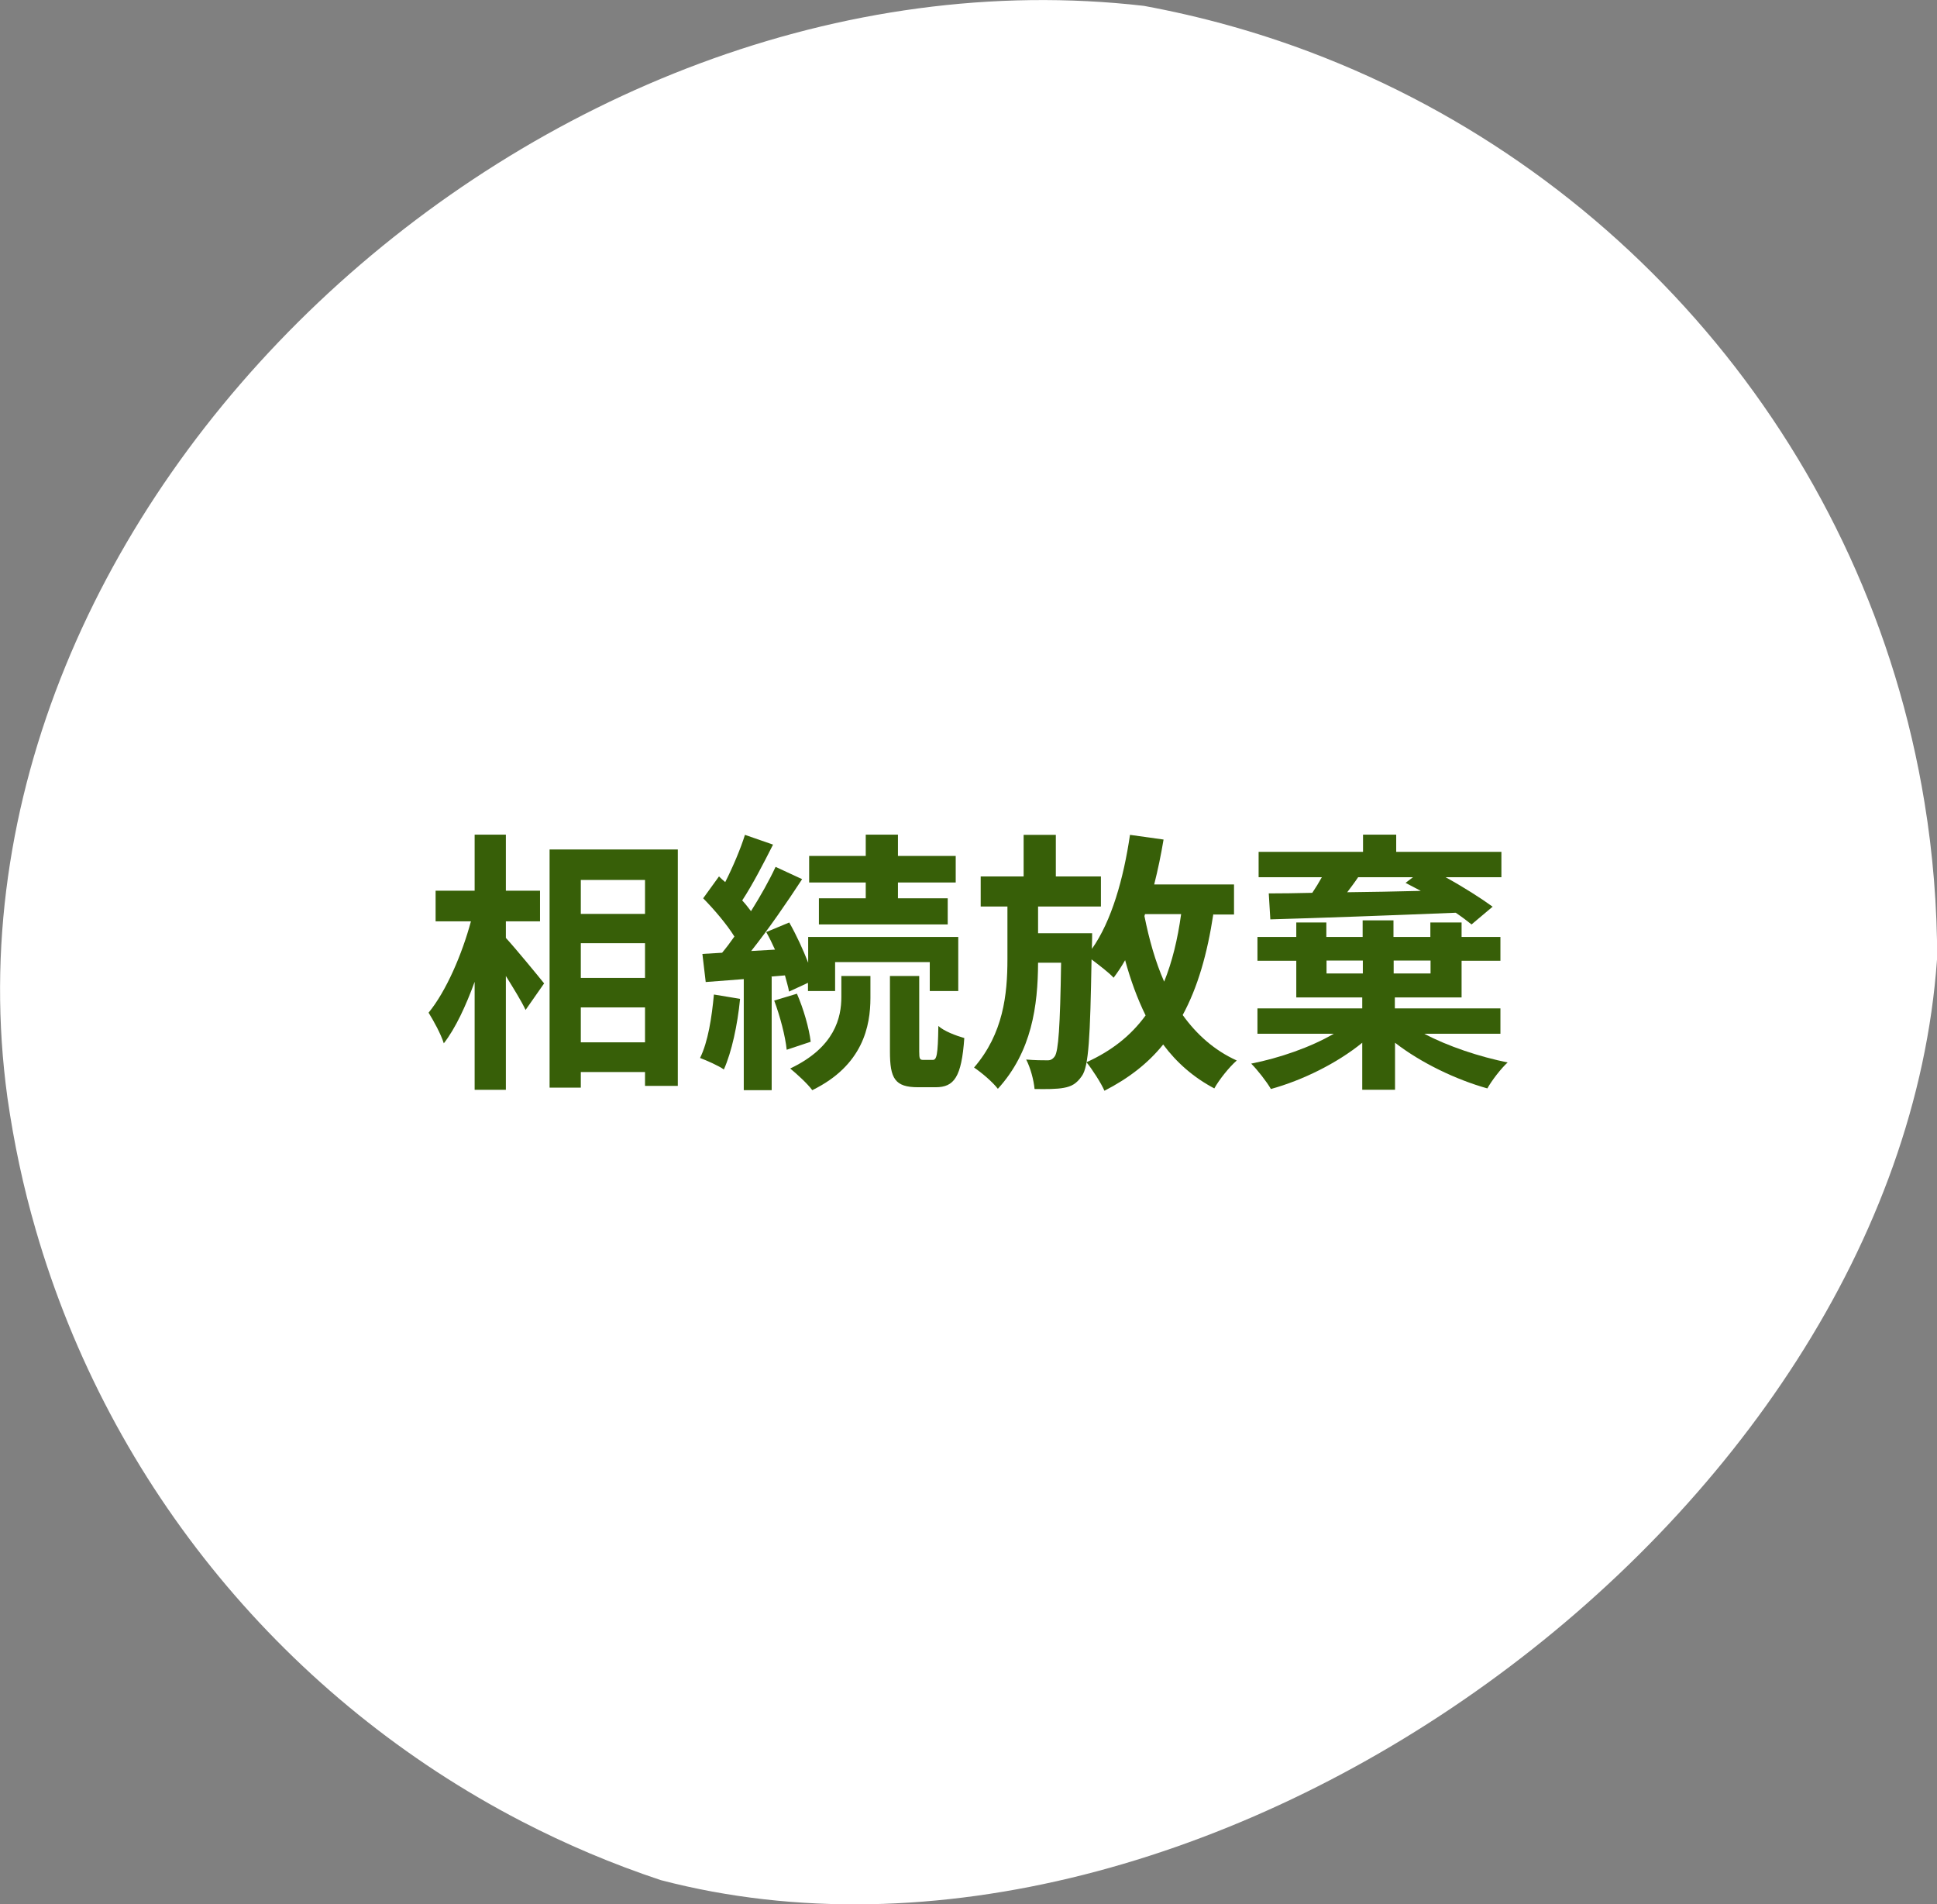 <svg viewBox="0 0 99.25 97.56" xmlns="http://www.w3.org/2000/svg"><rect x="0" y="0" width="99.25" height="97.56" fill="#808080" stroke="none"/><path d="m99.25 49.16c-2.03 28.74-37.64 54.41-65.39 47.16-2.47-.82-4.85-1.83-7.13-3.01-11.97-6.2-21.09-17.13-24.9-30.31-.64-2.2-1.12-4.46-1.45-6.77-4.19-30.51 27.28-59.49 58.23-55.93 2.93.54 5.77 1.33 8.5 2.36 16.36 6.17 28.61 20.74 31.5 38.45.43 2.62.65 5.32.65 8.06z" fill="#fff"/><g fill="#375f08"><path d="m25.92 48.05c.49.53 1.68 1.98 1.96 2.33l-.95 1.36c-.21-.45-.62-1.11-1.01-1.74v5.83h-1.6v-5.53c-.45 1.23-.98 2.38-1.58 3.15-.15-.48-.52-1.15-.78-1.57.91-1.11 1.72-3.01 2.17-4.68h-1.81v-1.57h2v-2.87h1.6v2.87h1.75v1.57h-1.75zm8.81-4.54v12.12h-1.68v-.71h-3.29v.8h-1.6v-12.2h6.57zm-4.97 1.57v1.74h3.29v-1.74zm0 3.24v1.78h3.29v-1.78zm3.29 5.08v-1.79h-3.29v1.79z"/><path d="m37.92 51.18c-.13 1.33-.43 2.72-.83 3.61-.28-.2-.88-.46-1.22-.59.41-.83.6-2.07.71-3.25l1.33.22zm1.62-1.13v5.8h-1.43v-5.69l-1.95.15-.17-1.44 1.01-.06c.21-.25.42-.53.63-.83-.39-.63-1.04-1.39-1.6-1.96l.81-1.12c.1.1.21.2.32.29.39-.77.79-1.71 1.01-2.42l1.44.5c-.49.97-1.06 2.07-1.58 2.86.17.18.32.38.45.55.49-.78.94-1.58 1.26-2.27l1.36.63c-.77 1.18-1.72 2.56-2.61 3.68l1.22-.07c-.14-.31-.29-.62-.45-.9l1.18-.49c.36.63.71 1.39.97 2.06v-1.32h7.69v2.77h-1.46v-1.48h-4.85v1.48h-1.39v-.42l-.97.45c-.04-.24-.13-.52-.21-.83l-.7.06zm1.29.85c.34.77.63 1.79.71 2.47l-1.23.41c-.07-.69-.34-1.72-.64-2.52l1.16-.35zm2.27-.9h1.5v1.12c0 1.44-.38 3.46-2.98 4.73-.25-.34-.77-.81-1.13-1.11 2.3-1.09 2.62-2.63 2.62-3.66v-1.09zm1.26-4.79h-2.9v-1.36h2.9v-1.09h1.65v1.09h2.96v1.36h-2.96v.81h2.55v1.34h-6.6v-1.34h2.4zm3.43 9.09c.2 0 .27-.22.29-1.74.29.27.91.5 1.33.62-.14 2-.52 2.52-1.47 2.52h-.9c-1.19 0-1.44-.45-1.44-1.83v-3.87h1.5v3.87c0 .38.03.43.21.43z"/><path d="m62.17 46.83c-.31 2.04-.8 3.75-1.57 5.17.71.99 1.62 1.81 2.77 2.33-.39.34-.9.98-1.15 1.43-1.06-.56-1.93-1.32-2.62-2.25-.78.97-1.78 1.74-3.01 2.37-.15-.36-.63-1.11-.92-1.46 1.3-.59 2.28-1.37 3.03-2.4-.42-.85-.77-1.81-1.05-2.83-.18.32-.38.62-.59.9-.22-.25-.74-.64-1.13-.94-.07 3.96-.14 5.49-.5 5.98-.27.39-.53.53-.92.6-.36.07-.92.07-1.5.06-.04-.45-.21-1.09-.43-1.51.45.04.84.04 1.06.04.17.01.29-.04.41-.21.18-.28.27-1.47.32-4.79h-1.18c-.01 2.21-.32 4.55-2.06 6.46-.28-.36-.81-.81-1.22-1.09 1.5-1.74 1.71-3.74 1.71-5.55v-2.7h-1.37v-1.54h2.2v-2.13h1.65v2.13h2.31v1.54h-3.22v1.37h2.77s0 .48-.01.66v.14c1.01-1.43 1.62-3.6 1.95-5.84l1.72.24c-.13.78-.29 1.55-.48 2.3h4.09v1.54h-1.05zm-3.53.1c.24 1.2.56 2.34 1.01 3.36.41-1.01.69-2.16.87-3.46h-1.85z"/><path d="m72.98 52.96c1.2.64 2.83 1.18 4.27 1.47-.35.32-.81.92-1.04 1.33-1.61-.45-3.42-1.32-4.73-2.34v2.41h-1.68v-2.41c-1.29 1.05-3.05 1.92-4.68 2.37-.22-.38-.69-.98-1.01-1.3 1.46-.29 3.05-.84 4.23-1.53h-3.91v-1.3h5.37v-.56h-3.38v-1.88h-1.99v-1.22h1.99v-.74h1.54v.74h1.86v-.85h1.58v.85h1.89v-.74h1.6v.74h1.99v1.22h-1.99v1.88h-3.42v.56h5.41v1.3h-3.91zm-7.97-7.19c.64 0 1.4-.01 2.23-.03.17-.25.34-.53.49-.8h-3.24v-1.3h5.35v-.88h1.7v.88h5.39v1.3h-2.86c.91.5 1.82 1.08 2.41 1.51l-1.08.91c-.22-.18-.5-.39-.81-.6-3.43.14-7.04.27-9.5.34zm2.96 4.1h1.86v-.66h-1.86zm1.62-4.93c-.18.27-.38.53-.56.77 1.19-.01 2.48-.04 3.77-.07-.27-.14-.53-.28-.78-.41l.38-.29h-2.8zm1.82 4.27v.66h1.89v-.66z"/></g></svg>